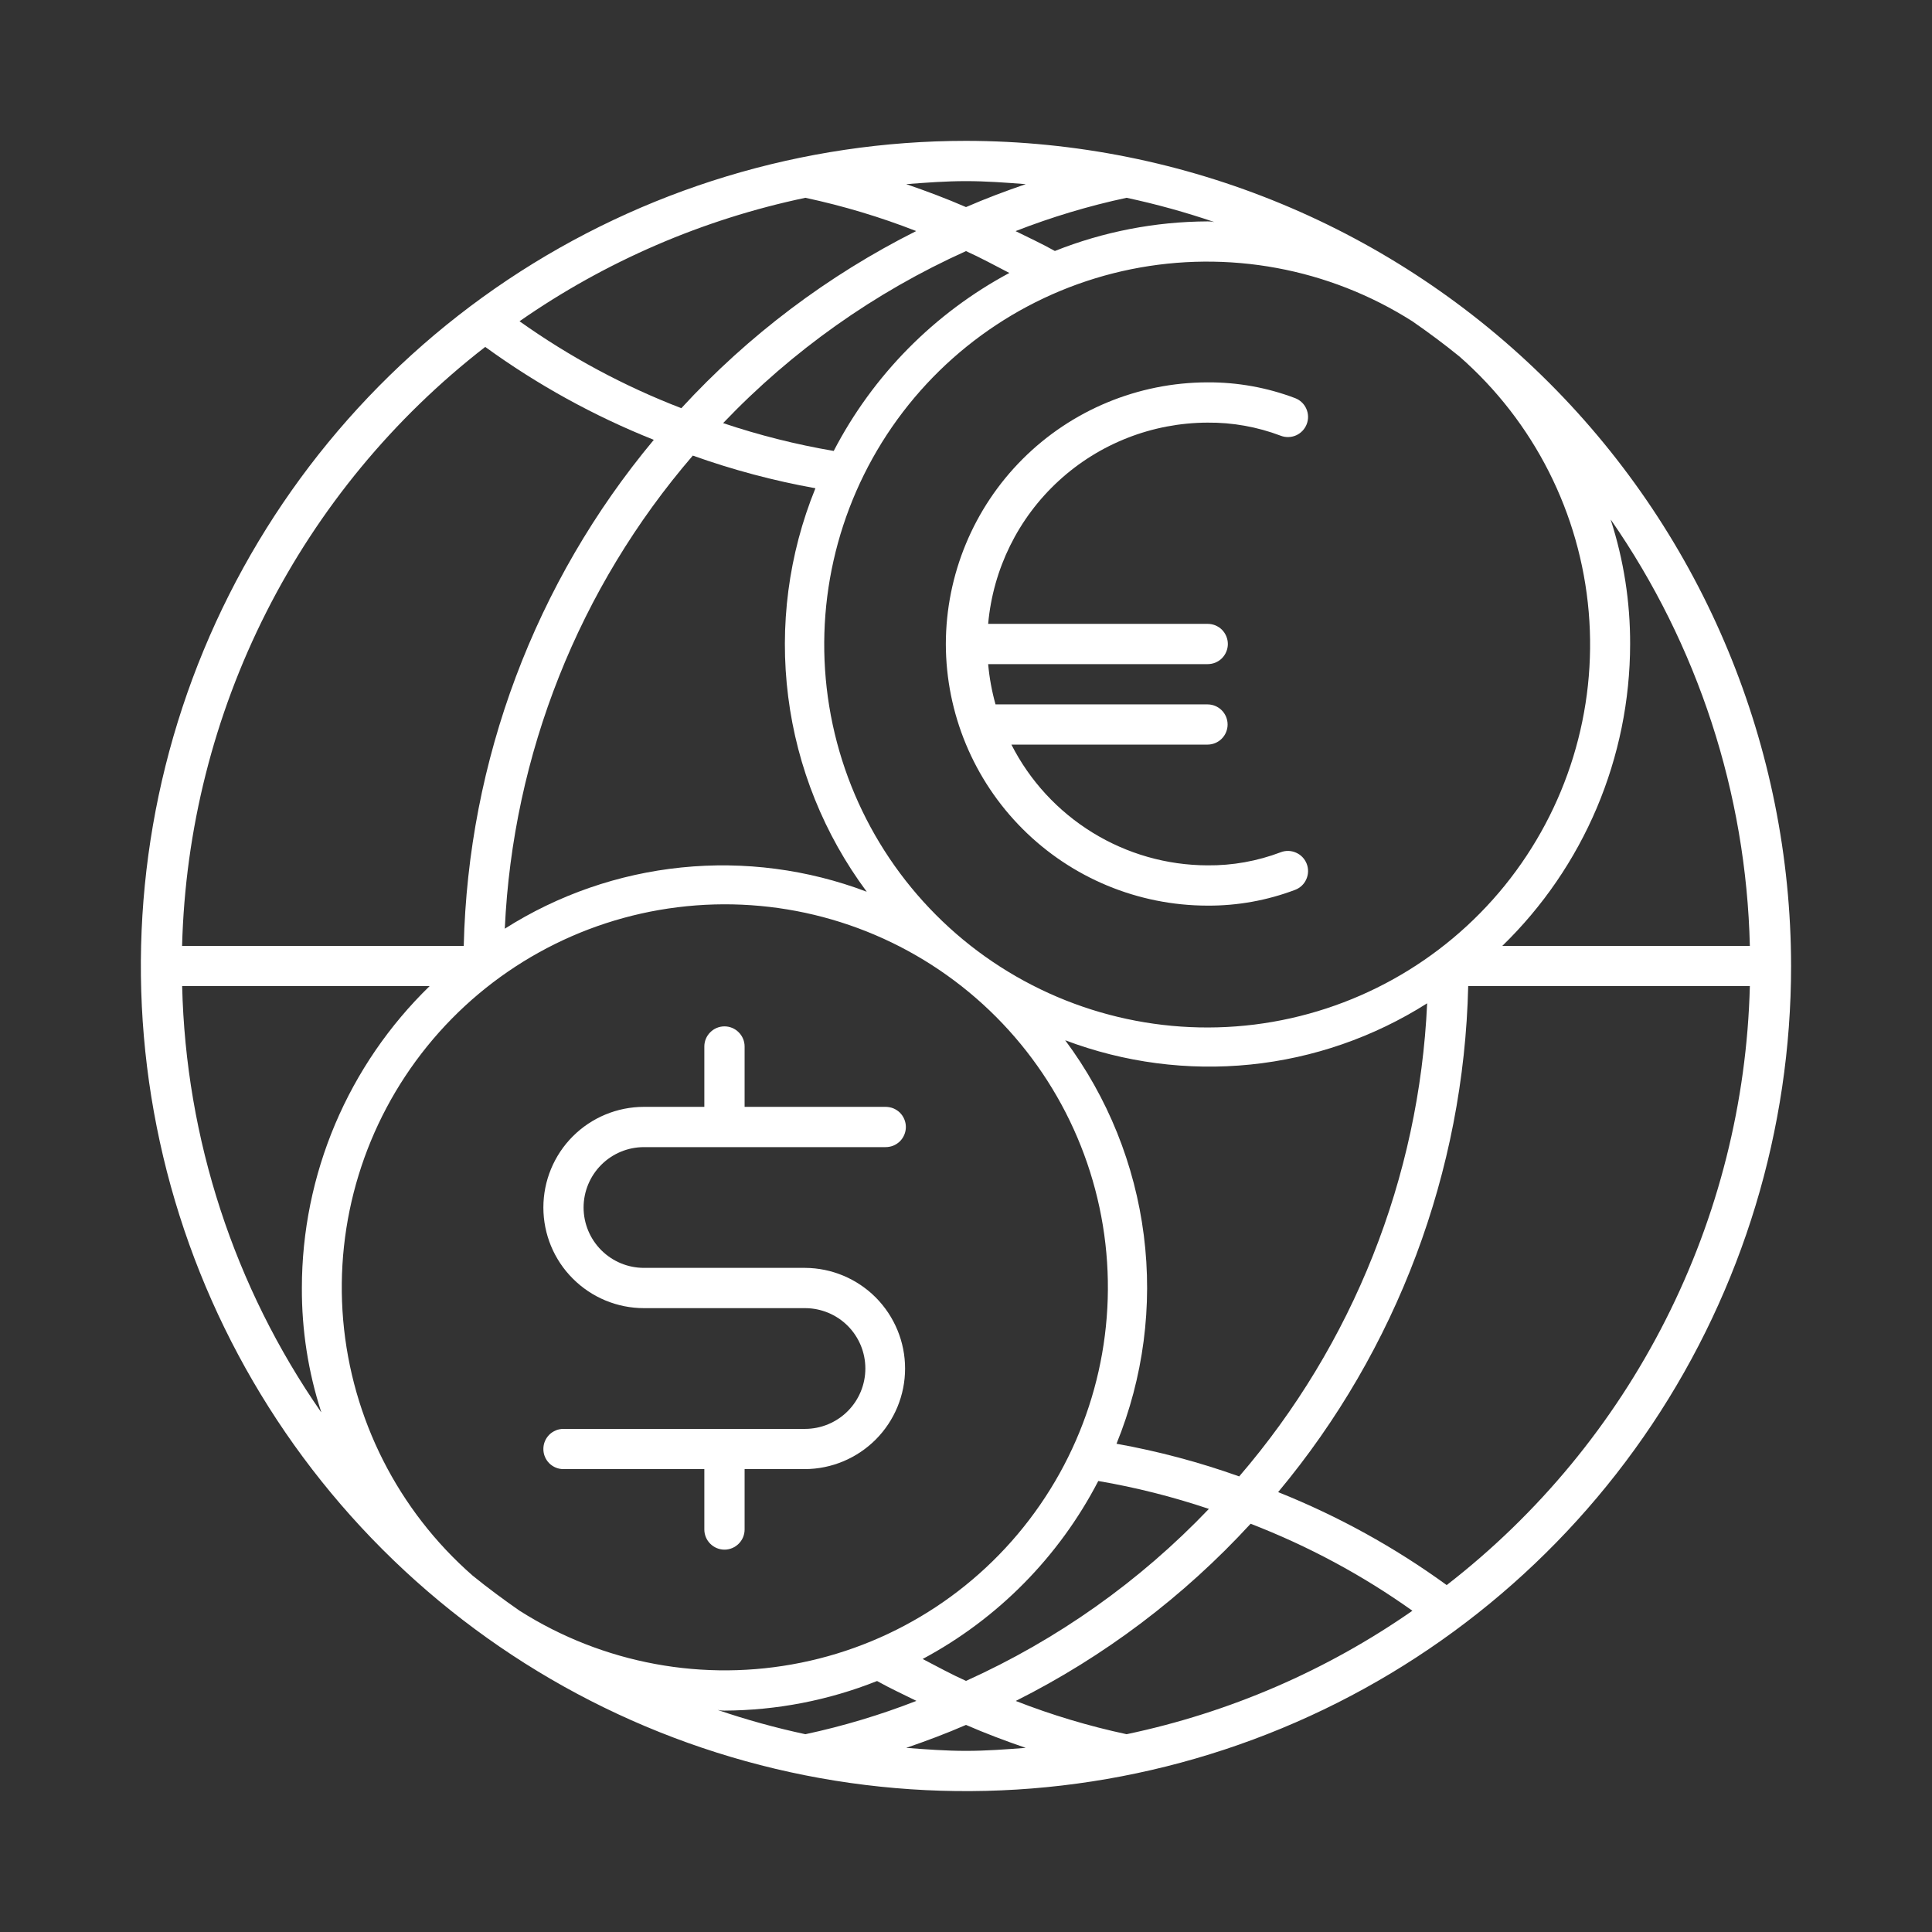 <?xml version="1.0" encoding="UTF-8"?>
<svg xmlns="http://www.w3.org/2000/svg" width="32" height="32" viewBox="0 0 32 32" fill="none">
  <rect x="0" y="0" width="32" height="32" fill="#333333" stroke="none"/>
  <path d="M12.333 25.333V24.333H13.333C13.774 24.331 14.195 24.154 14.506 23.842C14.816 23.53 14.991 23.107 14.991 22.667C14.991 22.226 14.816 21.804 14.506 21.491C14.195 21.179 13.774 21.002 13.333 21H10.666C10.401 21 10.147 20.895 9.959 20.707C9.772 20.52 9.666 20.265 9.666 20C9.666 19.735 9.772 19.48 9.959 19.293C10.147 19.105 10.401 19 10.666 19H14.666C14.71 19 14.754 18.992 14.795 18.976C14.836 18.959 14.873 18.935 14.905 18.904C14.936 18.873 14.961 18.836 14.978 18.795C14.995 18.754 15.004 18.711 15.004 18.667C15.004 18.622 14.995 18.579 14.978 18.538C14.961 18.497 14.936 18.46 14.905 18.429C14.873 18.398 14.836 18.374 14.795 18.357C14.754 18.341 14.71 18.333 14.666 18.333H12.333V17.333C12.333 17.245 12.298 17.16 12.235 17.098C12.173 17.035 12.088 17 12 17C11.911 17 11.826 17.035 11.764 17.098C11.701 17.16 11.666 17.245 11.666 17.333V18.333H10.666C10.224 18.333 9.8 18.509 9.488 18.821C9.175 19.134 9 19.558 9 20C9 20.442 9.175 20.866 9.488 21.178C9.8 21.491 10.224 21.667 10.666 21.667H13.333C13.598 21.667 13.853 21.772 14.04 21.959C14.228 22.147 14.333 22.401 14.333 22.667C14.333 22.932 14.228 23.186 14.04 23.374C13.853 23.561 13.598 23.667 13.333 23.667H9.333C9.289 23.667 9.246 23.675 9.205 23.692C9.165 23.709 9.128 23.733 9.097 23.764C9.066 23.795 9.042 23.832 9.025 23.872C9.008 23.913 9 23.956 9 24C9 24.044 9.008 24.087 9.025 24.128C9.042 24.168 9.066 24.205 9.097 24.236C9.128 24.267 9.165 24.291 9.205 24.308C9.246 24.325 9.289 24.333 9.333 24.333H11.666V25.333C11.666 25.422 11.701 25.506 11.764 25.569C11.826 25.631 11.911 25.667 12 25.667C12.088 25.667 12.173 25.631 12.235 25.569C12.298 25.506 12.333 25.422 12.333 25.333Z" fill="white"></path>
  <path d="M15.666 10.667C15.668 11.815 16.125 12.917 16.937 13.729C17.749 14.542 18.851 14.999 20 15C20.496 15.003 20.989 14.914 21.453 14.738C21.536 14.706 21.602 14.643 21.637 14.562C21.673 14.481 21.675 14.389 21.643 14.307C21.611 14.225 21.548 14.158 21.467 14.123C21.387 14.087 21.295 14.084 21.213 14.116C20.825 14.263 20.414 14.337 20 14.333C19.327 14.331 18.668 14.143 18.095 13.79C17.522 13.437 17.057 12.933 16.752 12.333H20C20.088 12.333 20.173 12.298 20.235 12.236C20.298 12.173 20.333 12.088 20.333 12C20.333 11.912 20.298 11.827 20.235 11.764C20.173 11.702 20.088 11.667 20 11.667H16.489C16.428 11.449 16.387 11.226 16.367 11H20C20.044 11 20.088 10.992 20.128 10.976C20.169 10.959 20.207 10.935 20.238 10.904C20.269 10.873 20.294 10.836 20.311 10.795C20.328 10.754 20.337 10.711 20.337 10.667C20.337 10.623 20.328 10.579 20.311 10.538C20.294 10.497 20.269 10.46 20.238 10.429C20.207 10.398 20.169 10.374 20.128 10.357C20.088 10.341 20.044 10.333 20 10.333H16.367C16.448 9.425 16.865 8.579 17.537 7.963C18.209 7.346 19.088 7.003 20 7C20.414 6.996 20.825 7.07 21.213 7.217C21.295 7.249 21.387 7.246 21.467 7.211C21.548 7.175 21.611 7.108 21.643 7.026C21.675 6.944 21.673 6.852 21.637 6.771C21.602 6.691 21.536 6.627 21.453 6.595C20.989 6.419 20.496 6.33 20 6.333C18.851 6.335 17.749 6.792 16.937 7.604C16.125 8.416 15.668 9.518 15.666 10.667Z" fill="white"></path>
  <path d="M16 2.333C13.297 2.333 10.654 3.135 8.407 4.636C6.159 6.138 4.408 8.273 3.373 10.77C2.339 13.267 2.068 16.015 2.596 18.666C3.123 21.317 4.425 23.752 6.336 25.664C8.247 27.575 10.682 28.877 13.333 29.404C15.985 29.931 18.732 29.661 21.23 28.626C23.727 27.592 25.861 25.84 27.363 23.593C28.865 21.345 29.666 18.703 29.666 16C29.662 12.377 28.221 8.903 25.659 6.341C23.097 3.778 19.623 2.337 16 2.333ZM26.68 8.607C28.122 10.684 28.923 13.139 28.983 15.667H24.883C25.552 15.017 26.084 14.24 26.448 13.381C26.811 12.522 26.999 11.599 27 10.667C27.002 9.97 26.894 9.277 26.68 8.613C26.683 8.61 26.679 8.609 26.68 8.607ZM24.172 5.904C25.406 6.984 26.174 8.5 26.314 10.134C26.454 11.768 25.955 13.393 24.923 14.668C23.891 15.942 22.405 16.767 20.778 16.97C19.15 17.172 17.508 16.736 16.194 15.754C14.881 14.771 14 13.318 13.735 11.7C13.47 10.081 13.843 8.423 14.774 7.073C15.706 5.723 17.124 4.787 18.731 4.46C20.339 4.134 22.01 4.442 23.394 5.322C23.661 5.507 23.921 5.7 24.172 5.904ZM18.493 23.913C18.938 22.82 19.094 21.631 18.945 20.46C18.796 19.289 18.348 18.176 17.643 17.23C18.621 17.6 19.672 17.738 20.713 17.632C21.753 17.526 22.755 17.178 23.638 16.618C23.507 19.505 22.41 22.264 20.525 24.454C19.864 24.218 19.184 24.037 18.493 23.913ZM20.023 24.992C18.878 26.192 17.512 27.159 16 27.841C15.766 27.736 15.522 27.603 15.282 27.478C16.527 26.812 17.541 25.784 18.191 24.53C18.812 24.636 19.425 24.791 20.023 24.992ZM13.506 8.087C13.061 9.18 12.906 10.369 13.055 11.54C13.203 12.711 13.652 13.823 14.356 14.77C13.378 14.399 12.327 14.262 11.287 14.368C10.246 14.474 9.244 14.821 8.361 15.382C8.493 12.495 9.589 9.736 11.475 7.546C12.136 7.782 12.815 7.963 13.506 8.087ZM11.977 7.008C13.122 5.808 14.488 4.84 16 4.159C16.234 4.264 16.478 4.397 16.718 4.521C15.473 5.188 14.459 6.216 13.809 7.469C13.187 7.363 12.575 7.209 11.977 7.008ZM20.114 3.678C20.076 3.67 20.038 3.666 20 3.667C19.134 3.671 18.276 3.837 17.472 4.157C17.248 4.031 17.037 3.936 16.821 3.828C17.418 3.595 18.033 3.41 18.66 3.276C19.152 3.381 19.637 3.516 20.114 3.678ZM16 3C16.334 3 16.662 3.025 16.99 3.05C16.66 3.163 16.331 3.286 16 3.43C15.669 3.286 15.339 3.163 15.01 3.05C15.338 3.025 15.666 3 16 3ZM13.34 3.276C13.965 3.41 14.579 3.594 15.175 3.827C13.712 4.561 12.393 5.556 11.285 6.761C10.335 6.395 9.435 5.911 8.605 5.321C10.03 4.328 11.64 3.633 13.34 3.276ZM8.037 5.746C8.901 6.373 9.838 6.89 10.829 7.285C8.862 9.643 7.753 12.597 7.681 15.667H3.016C3.066 13.744 3.542 11.857 4.41 10.141C5.278 8.425 6.517 6.924 8.037 5.746ZM5.32 23.392C3.877 21.316 3.077 18.861 3.017 16.333H7.116C6.447 16.983 5.915 17.76 5.551 18.619C5.188 19.478 5 20.401 5 21.333C4.997 22.03 5.105 22.723 5.32 23.387C5.317 23.39 5.32 23.39 5.32 23.392ZM7.827 26.096C6.593 25.016 5.825 23.499 5.684 21.864C5.544 20.23 6.043 18.605 7.075 17.33C8.107 16.055 9.594 15.229 11.222 15.027C12.85 14.824 14.493 15.259 15.806 16.242C17.12 17.225 18.002 18.679 18.267 20.298C18.532 21.917 18.159 23.575 17.227 24.925C16.296 26.276 14.877 27.213 13.269 27.539C11.662 27.866 9.99 27.558 8.605 26.678C8.339 26.493 8.078 26.3 7.827 26.096ZM11.886 28.322C11.923 28.33 11.961 28.334 12 28.333C12.866 28.329 13.723 28.163 14.527 27.843C14.751 27.969 14.963 28.064 15.179 28.172C14.581 28.405 13.966 28.59 13.34 28.724C12.848 28.619 12.362 28.484 11.886 28.322ZM16 29C15.666 29 15.338 28.975 15.01 28.95C15.339 28.837 15.669 28.714 16 28.57C16.331 28.714 16.66 28.837 16.989 28.95C16.662 28.975 16.334 29 16 29ZM18.66 28.724C18.034 28.59 17.42 28.406 16.824 28.173C18.288 27.439 19.606 26.444 20.714 25.238C21.664 25.605 22.564 26.088 23.394 26.679C21.969 27.672 20.359 28.367 18.66 28.724ZM23.962 26.254C23.099 25.627 22.161 25.11 21.17 24.714C23.137 22.357 24.247 19.402 24.318 16.333H28.983C28.934 18.256 28.458 20.143 27.589 21.859C26.721 23.575 25.482 25.076 23.962 26.254Z" fill="white"></path>
</svg>
